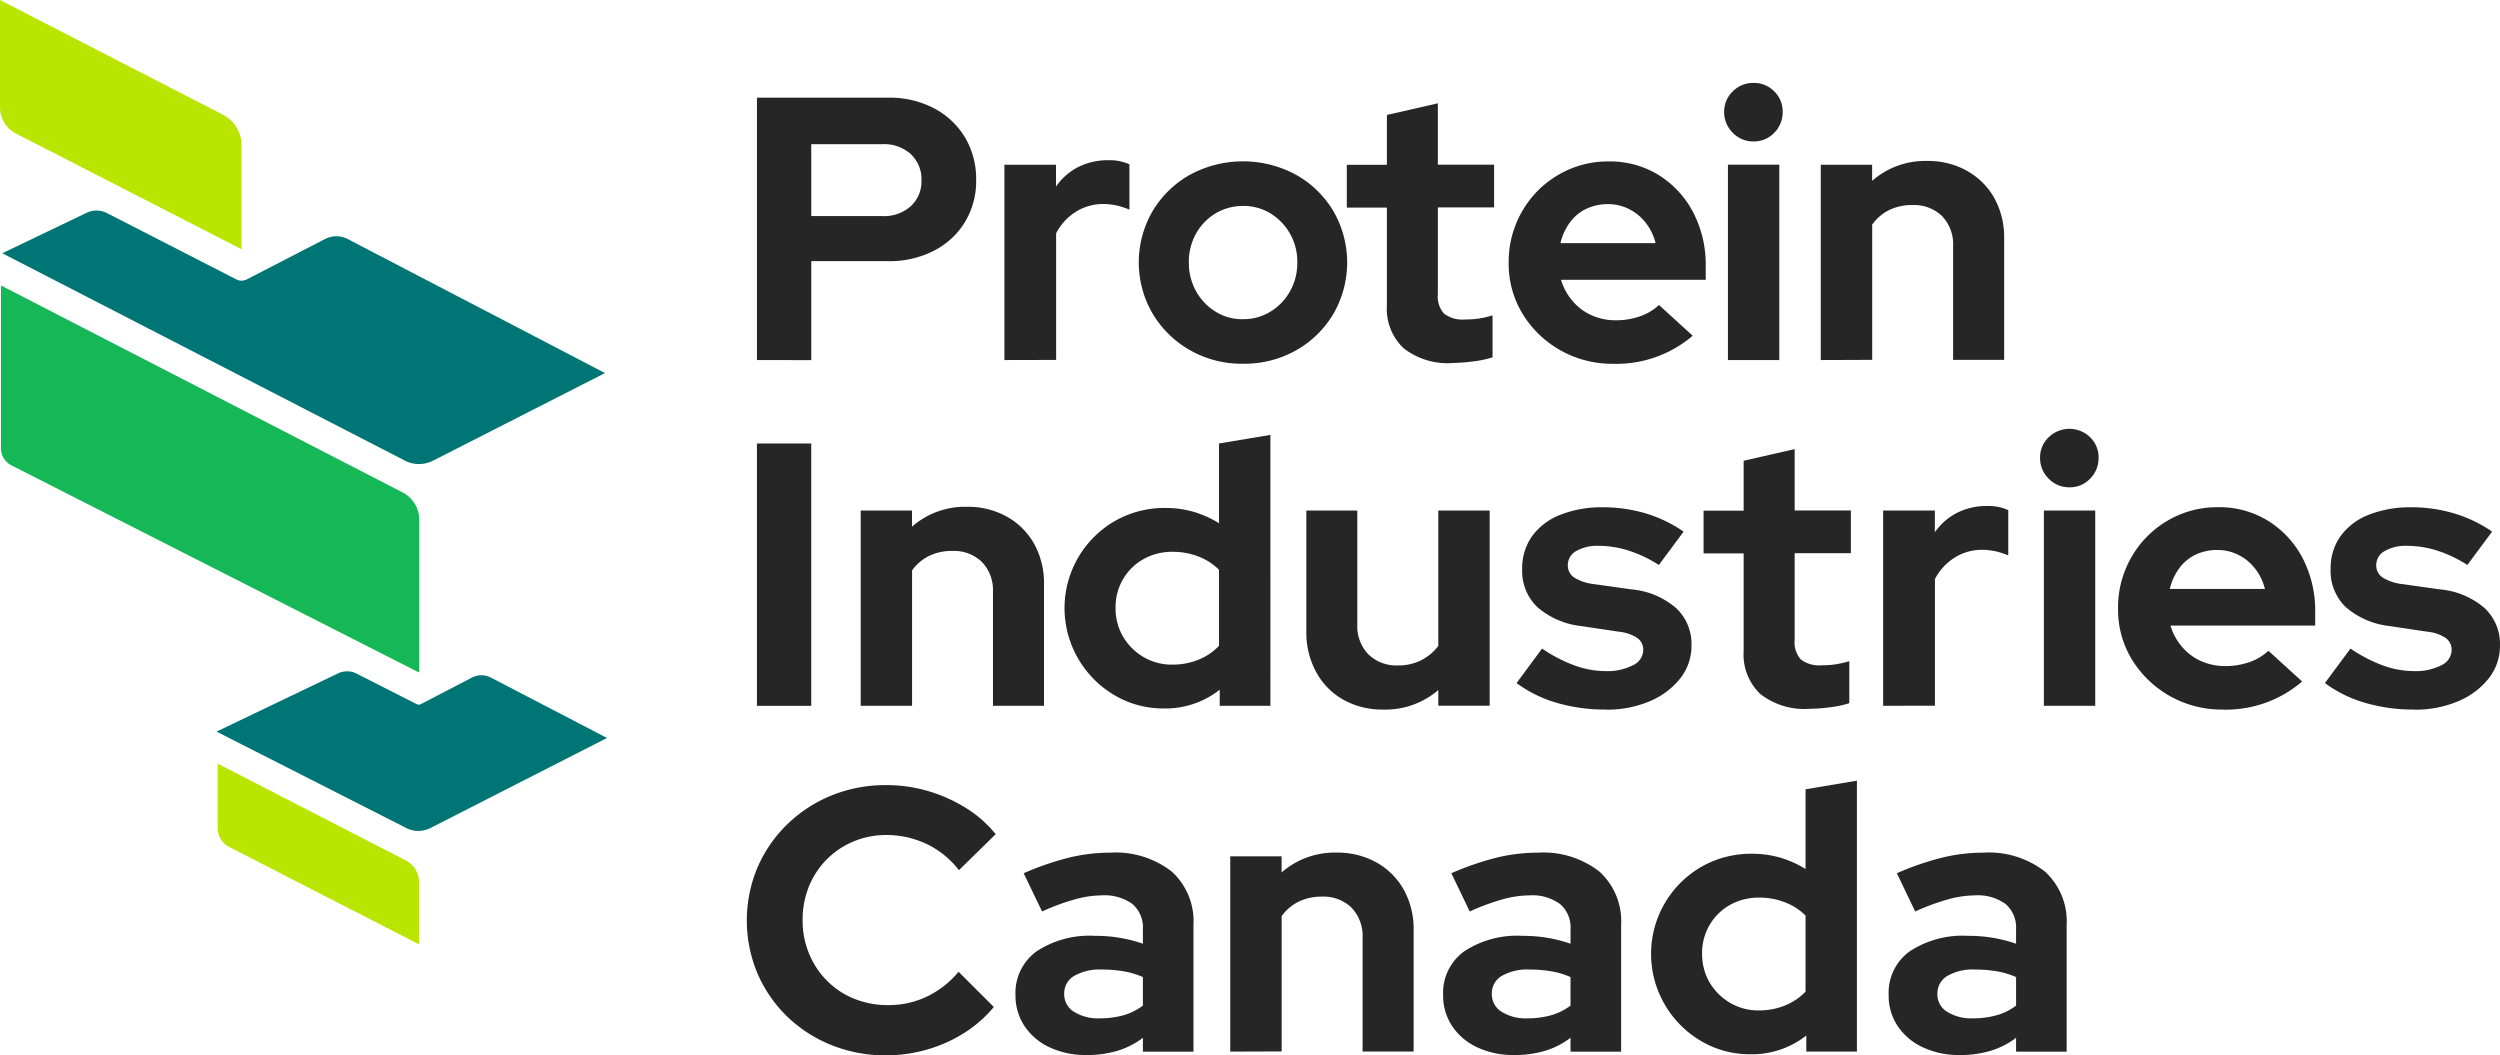 <svg xmlns="http://www.w3.org/2000/svg" xmlns:xlink="http://www.w3.org/1999/xlink" width="110.008" height="46.44" viewBox="0 0 110.008 46.44">
  <defs>
    <clipPath id="clip-path">
      <rect id="Rectangle_1218" data-name="Rectangle 1218" width="110.008" height="46.44" fill="none"/>
    </clipPath>
  </defs>
  <g id="Group_2350" data-name="Group 2350" transform="translate(0 0)">
    <g id="Group_2303" data-name="Group 2303" transform="translate(0 0)" clip-path="url(#clip-path)">
      <path id="Path_709" data-name="Path 709" d="M64.061,19.812V8.267h5.788a4.186,4.186,0,0,1,2.01.47,3.474,3.474,0,0,1,1.363,1.287,3.589,3.589,0,0,1,.485,1.872,3.47,3.47,0,0,1-.485,1.83A3.41,3.41,0,0,1,71.851,15a4.253,4.253,0,0,1-2,.461h-3.4v4.355Zm2.39-6.334h3.135a1.753,1.753,0,0,0,1.243-.436,1.469,1.469,0,0,0,.471-1.13,1.51,1.51,0,0,0-.471-1.163,1.751,1.751,0,0,0-1.243-.436H66.451Z" transform="translate(-30.753 -3.969)" fill="#262626"/>
      <path id="Path_710" data-name="Path 710" d="M85,22.355V13.762H87.27v.958a2.685,2.685,0,0,1,.979-.858,2.883,2.883,0,0,1,1.312-.3,2.142,2.142,0,0,1,.94.181v1.994a3.134,3.134,0,0,0-.552-.18,2.694,2.694,0,0,0-.6-.067,2.236,2.236,0,0,0-1.2.338,2.444,2.444,0,0,0-.873.948v5.574Z" transform="translate(-40.803 -6.512)" fill="#262626"/>
      <path id="Path_711" data-name="Path 711" d="M100.963,22.563a4.6,4.6,0,0,1-2.325-.593,4.485,4.485,0,0,1-1.649-1.609,4.481,4.481,0,0,1,0-4.518,4.422,4.422,0,0,1,1.649-1.6,4.9,4.9,0,0,1,4.65,0,4.429,4.429,0,0,1,1.651,1.6,4.521,4.521,0,0,1,.007,4.518,4.424,4.424,0,0,1-1.642,1.609,4.63,4.63,0,0,1-2.342.593m0-1.962a2.252,2.252,0,0,0,1.221-.338,2.432,2.432,0,0,0,.857-.9,2.556,2.556,0,0,0,.314-1.269,2.485,2.485,0,0,0-1.179-2.145,2.25,2.25,0,0,0-1.2-.329,2.326,2.326,0,0,0-1.223.329,2.412,2.412,0,0,0-.857.891,2.53,2.53,0,0,0-.314,1.255,2.556,2.556,0,0,0,.314,1.269,2.458,2.458,0,0,0,.851.9,2.2,2.2,0,0,0,1.211.338" transform="translate(-46.268 -6.557)" fill="#262626"/>
      <path id="Path_712" data-name="Path 712" d="M118.633,20.172a3.145,3.145,0,0,1-2.151-.653,2.385,2.385,0,0,1-.734-1.887v-4.3h-1.764V11.448h1.764V9.255l2.242-.512v2.7h2.475v1.881H117.99v3.825a1.112,1.112,0,0,0,.274.849,1.314,1.314,0,0,0,.915.256,4.051,4.051,0,0,0,.618-.041,4.16,4.16,0,0,0,.6-.14v1.848a4.633,4.633,0,0,1-.857.18,7.252,7.252,0,0,1-.907.067" transform="translate(-54.72 -4.197)" fill="#262626"/>
      <path id="Path_713" data-name="Path 713" d="M132.285,22.565a4.609,4.609,0,0,1-2.336-.6,4.562,4.562,0,0,1-1.656-1.6,4.229,4.229,0,0,1-.611-2.25,4.423,4.423,0,0,1,.587-2.252,4.355,4.355,0,0,1,1.59-1.607,4.29,4.29,0,0,1,2.226-.595,4.071,4.071,0,0,1,2.2.6A4.256,4.256,0,0,1,135.8,15.9a5,5,0,0,1,.553,2.376v.593h-6.367a2.5,2.5,0,0,0,.5.924,2.318,2.318,0,0,0,.839.634,2.58,2.58,0,0,0,1.073.224,3.176,3.176,0,0,0,1.057-.174,2.3,2.3,0,0,0,.839-.5l1.485,1.353a5.168,5.168,0,0,1-3.495,1.236m-2.325-5.311h4.187a2.393,2.393,0,0,0-.437-.9,2.159,2.159,0,0,0-.734-.6,2.036,2.036,0,0,0-.922-.215,2.2,2.2,0,0,0-.958.206,1.94,1.94,0,0,0-.716.594,2.525,2.525,0,0,0-.419.915" transform="translate(-61.295 -6.557)" fill="#262626"/>
      <path id="Path_714" data-name="Path 714" d="M147.208,9.6a1.241,1.241,0,0,1-.907-.38,1.264,1.264,0,0,1-.38-.924,1.216,1.216,0,0,1,.38-.9,1.248,1.248,0,0,1,.907-.371,1.232,1.232,0,0,1,.915.371,1.22,1.22,0,0,1,.372.9,1.267,1.267,0,0,1-.372.924,1.225,1.225,0,0,1-.915.38m-1.121,1.022h2.26V19.22h-2.26Z" transform="translate(-70.052 -3.376)" fill="#262626"/>
      <path id="Path_715" data-name="Path 715" d="M154.1,22.385V13.791h2.26V14.5a3.531,3.531,0,0,1,2.425-.875,3.489,3.489,0,0,1,1.754.437,3.112,3.112,0,0,1,1.2,1.2,3.567,3.567,0,0,1,.43,1.773v5.343h-2.246v-5a1.791,1.791,0,0,0-.485-1.326,1.768,1.768,0,0,0-1.311-.487,2.268,2.268,0,0,0-1.023.223,2.016,2.016,0,0,0-.741.635v5.954Z" transform="translate(-73.98 -6.542)" fill="#262626"/>
      <rect id="Rectangle_1217" data-name="Rectangle 1217" width="2.39" height="11.544" transform="translate(33.307 19.515)" fill="#262626"/>
      <path id="Path_716" data-name="Path 716" d="M72.843,51.65V43.058H75.1v.709a3.538,3.538,0,0,1,2.425-.874,3.5,3.5,0,0,1,1.754.436,3.119,3.119,0,0,1,1.2,1.2,3.571,3.571,0,0,1,.43,1.773V51.65H78.663v-5a1.8,1.8,0,0,0-.485-1.328,1.768,1.768,0,0,0-1.311-.487,2.268,2.268,0,0,0-1.023.223,2.019,2.019,0,0,0-.741.636V51.65Z" transform="translate(-34.969 -20.592)" fill="#262626"/>
      <path id="Path_717" data-name="Path 717" d="M94.5,48.843a4.2,4.2,0,0,1-2.21-.593,4.448,4.448,0,0,1-1.576-1.592,4.423,4.423,0,0,1,1.592-6.052,4.4,4.4,0,0,1,2.26-.585,4.341,4.341,0,0,1,1.229.172,4.554,4.554,0,0,1,1.113.5V37.184l2.26-.379V48.727H96.939v-.709a3.845,3.845,0,0,1-2.44.825m.361-1.929A3.011,3.011,0,0,0,96,46.7a2.6,2.6,0,0,0,.907-.611V42.741A2.612,2.612,0,0,0,96,42.157a3.078,3.078,0,0,0-1.139-.206,2.56,2.56,0,0,0-1.276.32,2.392,2.392,0,0,0-.9.883,2.431,2.431,0,0,0-.33,1.254,2.471,2.471,0,0,0,.336,1.287,2.549,2.549,0,0,0,.9.889,2.456,2.456,0,0,0,1.269.331" transform="translate(-43.267 -17.669)" fill="#262626"/>
      <path id="Path_718" data-name="Path 718" d="M113.937,51.967a3.5,3.5,0,0,1-1.756-.436,3.067,3.067,0,0,1-1.194-1.22,3.621,3.621,0,0,1-.43-1.774V43.21H112.8v5a1.791,1.791,0,0,0,.488,1.328,1.772,1.772,0,0,0,1.312.487,2.2,2.2,0,0,0,1.013-.23,2.166,2.166,0,0,0,.751-.628V43.21h2.26V51.8h-2.26V51.11a3.578,3.578,0,0,1-2.425.857" transform="translate(-53.074 -20.744)" fill="#262626"/>
      <path id="Path_719" data-name="Path 719" d="M132.276,51.83a7.548,7.548,0,0,1-2.17-.3,5.579,5.579,0,0,1-1.756-.866l1.121-1.518a6.644,6.644,0,0,0,1.428.742,3.973,3.973,0,0,0,1.359.249,2.46,2.46,0,0,0,1.212-.257.752.752,0,0,0,.454-.667.63.63,0,0,0-.256-.528,1.783,1.783,0,0,0-.817-.281l-1.648-.247a3.533,3.533,0,0,1-1.938-.834,2.2,2.2,0,0,1-.668-1.674,2.435,2.435,0,0,1,.436-1.451,2.782,2.782,0,0,1,1.247-.94,4.945,4.945,0,0,1,1.88-.329,6.56,6.56,0,0,1,1.856.264A5.927,5.927,0,0,1,135.7,44l-1.089,1.468a5.615,5.615,0,0,0-1.359-.643,4.427,4.427,0,0,0-1.295-.2,1.859,1.859,0,0,0-.983.23.7.7,0,0,0-.369.611.644.644,0,0,0,.264.544,2.09,2.09,0,0,0,.891.3l1.648.232a3.456,3.456,0,0,1,1.963.824,2.157,2.157,0,0,1,.676,1.633,2.3,2.3,0,0,1-.495,1.46,3.365,3.365,0,0,1-1.342,1.005,4.821,4.821,0,0,1-1.938.371" transform="translate(-61.616 -20.607)" fill="#262626"/>
      <path id="Path_720" data-name="Path 720" d="M148.828,49.437a3.15,3.15,0,0,1-2.154-.651,2.4,2.4,0,0,1-.734-1.889v-4.3h-1.764v-1.88h1.764V38.521l2.245-.512v2.7h2.473v1.88h-2.473v3.826a1.123,1.123,0,0,0,.271.85,1.326,1.326,0,0,0,.915.256,4.041,4.041,0,0,0,.618-.042,4.318,4.318,0,0,0,.6-.139V49.19a4.63,4.63,0,0,1-.857.181,7.256,7.256,0,0,1-.907.066" transform="translate(-69.214 -18.247)" fill="#262626"/>
      <path id="Path_721" data-name="Path 721" d="M159.374,51.619V43.027h2.275v.956a2.686,2.686,0,0,1,.979-.857,2.872,2.872,0,0,1,1.312-.3,2.128,2.128,0,0,1,.94.182v1.994a3.151,3.151,0,0,0-.552-.181,2.8,2.8,0,0,0-.6-.066,2.239,2.239,0,0,0-1.2.338,2.434,2.434,0,0,0-.874.948v5.573Z" transform="translate(-76.51 -20.561)" fill="#262626"/>
      <path id="Path_722" data-name="Path 722" d="M173.944,38.868a1.234,1.234,0,0,1-.907-.38,1.257,1.257,0,0,1-.38-.923,1.215,1.215,0,0,1,.38-.9,1.306,1.306,0,0,1,1.822,0,1.223,1.223,0,0,1,.372.9,1.266,1.266,0,0,1-.372.923,1.223,1.223,0,0,1-.915.38m-1.12,1.023h2.26v8.592h-2.26Z" transform="translate(-82.887 -17.425)" fill="#262626"/>
      <path id="Path_723" data-name="Path 723" d="M183.857,51.83a4.626,4.626,0,0,1-3.992-2.2,4.237,4.237,0,0,1-.611-2.252,4.421,4.421,0,0,1,.587-2.25,4.359,4.359,0,0,1,1.59-1.609,4.293,4.293,0,0,1,2.226-.593,4.071,4.071,0,0,1,2.2.6,4.238,4.238,0,0,1,1.519,1.641,5,5,0,0,1,.553,2.374v.595h-6.367a2.5,2.5,0,0,0,.5.924,2.318,2.318,0,0,0,.839.634,2.6,2.6,0,0,0,1.073.223,3.189,3.189,0,0,0,1.057-.174,2.3,2.3,0,0,0,.839-.5l1.485,1.352a5.149,5.149,0,0,1-3.5,1.237m-2.325-5.31h4.187a2.385,2.385,0,0,0-.437-.9,2.139,2.139,0,0,0-.734-.6,2.048,2.048,0,0,0-.922-.214,2.2,2.2,0,0,0-.958.206,1.937,1.937,0,0,0-.716.593,2.535,2.535,0,0,0-.42.916" transform="translate(-86.053 -20.607)" fill="#262626"/>
      <path id="Path_724" data-name="Path 724" d="M200.689,51.83a7.561,7.561,0,0,1-2.17-.3,5.579,5.579,0,0,1-1.756-.866l1.124-1.518a6.629,6.629,0,0,0,1.426.742,3.985,3.985,0,0,0,1.359.249,2.471,2.471,0,0,0,1.215-.257.754.754,0,0,0,.451-.667.635.635,0,0,0-.253-.528,1.794,1.794,0,0,0-.817-.281l-1.648-.247a3.533,3.533,0,0,1-1.938-.834,2.191,2.191,0,0,1-.668-1.674,2.435,2.435,0,0,1,.436-1.451,2.789,2.789,0,0,1,1.244-.94,4.95,4.95,0,0,1,1.88-.329,6.534,6.534,0,0,1,1.856.264A5.909,5.909,0,0,1,204.12,44l-1.089,1.468a5.63,5.63,0,0,0-1.361-.643,4.4,4.4,0,0,0-1.295-.2,1.843,1.843,0,0,0-.981.23.7.7,0,0,0-.372.611.644.644,0,0,0,.264.544,2.09,2.09,0,0,0,.893.3l1.648.232a3.472,3.472,0,0,1,1.963.824,2.157,2.157,0,0,1,.676,1.633,2.313,2.313,0,0,1-.495,1.46,3.374,3.374,0,0,1-1.345,1.005,4.8,4.8,0,0,1-1.938.371" transform="translate(-94.459 -20.607)" fill="#262626"/>
      <path id="Path_725" data-name="Path 725" d="M69.334,78.34a6.375,6.375,0,0,1-2.408-.453,6.047,6.047,0,0,1-1.953-1.261,5.894,5.894,0,0,1-1.3-1.889,6.021,6.021,0,0,1,0-4.667,5.919,5.919,0,0,1,1.311-1.9A6.077,6.077,0,0,1,66.937,66.9a6.312,6.312,0,0,1,2.4-.453,6.491,6.491,0,0,1,1.848.264,6.757,6.757,0,0,1,1.659.742,5.207,5.207,0,0,1,1.309,1.154l-1.616,1.583A3.961,3.961,0,0,0,71.1,69.031a4.1,4.1,0,0,0-1.767-.387,3.667,3.667,0,0,0-1.45.289A3.6,3.6,0,0,0,65.939,70.9a3.858,3.858,0,0,0-.281,1.5,3.739,3.739,0,0,0,.289,1.476,3.64,3.64,0,0,0,.791,1.187,3.573,3.573,0,0,0,1.186.784,3.945,3.945,0,0,0,1.511.281,3.872,3.872,0,0,0,1.7-.38,4.114,4.114,0,0,0,1.386-1.087l1.551,1.55a5.558,5.558,0,0,1-1.295,1.137,6.269,6.269,0,0,1-1.642.735,6.465,6.465,0,0,1-1.8.255" transform="translate(-30.34 -31.9)" fill="#262626"/>
      <path id="Path_726" data-name="Path 726" d="M89.059,81.065a3.693,3.693,0,0,1-1.616-.338,2.669,2.669,0,0,1-1.1-.93,2.413,2.413,0,0,1-.4-1.369,2.252,2.252,0,0,1,.925-1.922,4.235,4.235,0,0,1,2.571-.684,6.341,6.341,0,0,1,2.11.346v-.627a1.36,1.36,0,0,0-.462-1.12,2.078,2.078,0,0,0-1.353-.38,4.533,4.533,0,0,0-1.171.174,9.774,9.774,0,0,0-1.45.535l-.81-1.683a12.694,12.694,0,0,1,1.948-.675,7.614,7.614,0,0,1,1.847-.23,4.021,4.021,0,0,1,2.72.831,2.954,2.954,0,0,1,.957,2.353v5.573H91.549v-.61a3.574,3.574,0,0,1-1.138.577,4.728,4.728,0,0,1-1.352.181m-.973-2.688a.9.9,0,0,0,.43.784,1.994,1.994,0,0,0,1.136.289,3.812,3.812,0,0,0,1.033-.133,2.584,2.584,0,0,0,.864-.428V77.636a3.588,3.588,0,0,0-.857-.256,5.883,5.883,0,0,0-.958-.075,2.237,2.237,0,0,0-1.211.281.888.888,0,0,0-.437.791" transform="translate(-41.258 -34.642)" fill="#262626"/>
      <path id="Path_727" data-name="Path 727" d="M104.118,80.916V72.324h2.26v.709a3.538,3.538,0,0,1,2.425-.873,3.5,3.5,0,0,1,1.754.436,3.119,3.119,0,0,1,1.2,1.2,3.571,3.571,0,0,1,.43,1.773v5.343h-2.246v-5a1.8,1.8,0,0,0-.485-1.328,1.768,1.768,0,0,0-1.311-.487,2.272,2.272,0,0,0-1.023.223,2.022,2.022,0,0,0-.741.636v5.953Z" transform="translate(-49.983 -34.642)" fill="#262626"/>
      <path id="Path_728" data-name="Path 728" d="M125.25,81.065a3.693,3.693,0,0,1-1.616-.338,2.669,2.669,0,0,1-1.1-.93,2.413,2.413,0,0,1-.4-1.369,2.251,2.251,0,0,1,.925-1.922,4.235,4.235,0,0,1,2.571-.684,6.341,6.341,0,0,1,2.11.346v-.627a1.36,1.36,0,0,0-.462-1.12,2.075,2.075,0,0,0-1.352-.38,4.533,4.533,0,0,0-1.171.174,9.753,9.753,0,0,0-1.45.535l-.81-1.683a12.694,12.694,0,0,1,1.948-.675,7.614,7.614,0,0,1,1.847-.23,4.021,4.021,0,0,1,2.72.831,2.954,2.954,0,0,1,.957,2.353v5.573H127.74v-.61a3.574,3.574,0,0,1-1.138.577,4.728,4.728,0,0,1-1.352.181m-.973-2.688a.9.9,0,0,0,.43.784,1.994,1.994,0,0,0,1.136.289,3.812,3.812,0,0,0,1.033-.133,2.585,2.585,0,0,0,.864-.428V77.636a3.588,3.588,0,0,0-.857-.256,5.882,5.882,0,0,0-.958-.075,2.237,2.237,0,0,0-1.211.281.888.888,0,0,0-.437.791" transform="translate(-58.632 -34.642)" fill="#262626"/>
      <path id="Path_729" data-name="Path 729" d="M144.139,78.109a4.2,4.2,0,0,1-2.21-.593,4.448,4.448,0,0,1-1.576-1.592,4.423,4.423,0,0,1,1.592-6.052,4.4,4.4,0,0,1,2.26-.585,4.341,4.341,0,0,1,1.229.172,4.554,4.554,0,0,1,1.113.5V66.45l2.26-.379V77.993h-2.227v-.709a3.845,3.845,0,0,1-2.44.825m.361-1.929a3.01,3.01,0,0,0,1.139-.215,2.6,2.6,0,0,0,.907-.611V72.007a2.611,2.611,0,0,0-.907-.584,3.078,3.078,0,0,0-1.139-.206,2.56,2.56,0,0,0-1.276.32,2.392,2.392,0,0,0-.9.883,2.431,2.431,0,0,0-.33,1.254,2.471,2.471,0,0,0,.336,1.287,2.549,2.549,0,0,0,.9.889,2.456,2.456,0,0,0,1.269.331" transform="translate(-67.097 -31.719)" fill="#262626"/>
      <path id="Path_730" data-name="Path 730" d="M162.965,81.065a3.685,3.685,0,0,1-1.616-.338,2.676,2.676,0,0,1-1.105-.93,2.411,2.411,0,0,1-.4-1.369,2.249,2.249,0,0,1,.922-1.922,4.243,4.243,0,0,1,2.574-.684,6.363,6.363,0,0,1,2.11.346v-.627a1.366,1.366,0,0,0-.462-1.12,2.084,2.084,0,0,0-1.352-.38,4.533,4.533,0,0,0-1.171.174,9.8,9.8,0,0,0-1.453.535l-.807-1.683a12.631,12.631,0,0,1,1.946-.675,7.614,7.614,0,0,1,1.847-.23,4.033,4.033,0,0,1,2.723.831,2.961,2.961,0,0,1,.955,2.353v5.573h-2.225v-.61a3.574,3.574,0,0,1-1.138.577,4.728,4.728,0,0,1-1.352.181m-.973-2.688a.893.893,0,0,0,.427.784,2.009,2.009,0,0,0,1.139.289,3.792,3.792,0,0,0,1.031-.133,2.573,2.573,0,0,0,.866-.428V77.636a3.644,3.644,0,0,0-.859-.256,5.868,5.868,0,0,0-.955-.075,2.224,2.224,0,0,0-1.211.281.888.888,0,0,0-.437.791" transform="translate(-76.737 -34.642)" fill="#262626"/>
      <path id="Path_731" data-name="Path 731" d="M10.628,10.968h0V6.389A1.509,1.509,0,0,0,9.81,5.048L0,0V4.719A1.3,1.3,0,0,0,.709,5.879Z" transform="translate(0 0)" fill="#b9e500"/>
      <path id="Path_732" data-name="Path 732" d="M19.139,28.831l7.575-3.859-11.328-5.9a1.073,1.073,0,0,0-.988,0l-3.448,1.779a.5.5,0,0,1-.458,0L4.8,17.933a1.008,1.008,0,0,0-.9-.012L.192,19.7l17.724,9.128a1.341,1.341,0,0,0,1.223,0" transform="translate(-0.092 -8.556)" fill="#007575"/>
      <path id="Path_733" data-name="Path 733" d="M18.461,41.184l.024-.012V34.466a1.355,1.355,0,0,0-.734-1.2L.078,24.16v7.163a.847.847,0,0,0,.463.754Z" transform="translate(-0.037 -11.599)" fill="#16b757"/>
      <path id="Path_734" data-name="Path 734" d="M27.734,63.715l7.777-3.966L30.4,57.091a.9.9,0,0,0-.831,0l-2.252,1.17a.2.2,0,0,1-.181,0l-2.645-1.345a.923.923,0,0,0-.816-.009l-5.345,2.562,8.354,4.245a1.154,1.154,0,0,0,1.048,0" transform="translate(-8.801 -27.276)" fill="#007575"/>
      <path id="Path_735" data-name="Path 735" d="M27.283,72.582h0V69.839a1.066,1.066,0,0,0-.578-.948L18.423,64.63v2.837a.932.932,0,0,0,.507.829Z" transform="translate(-8.844 -31.027)" fill="#b9e500"/>
    </g>
  </g>
</svg>
